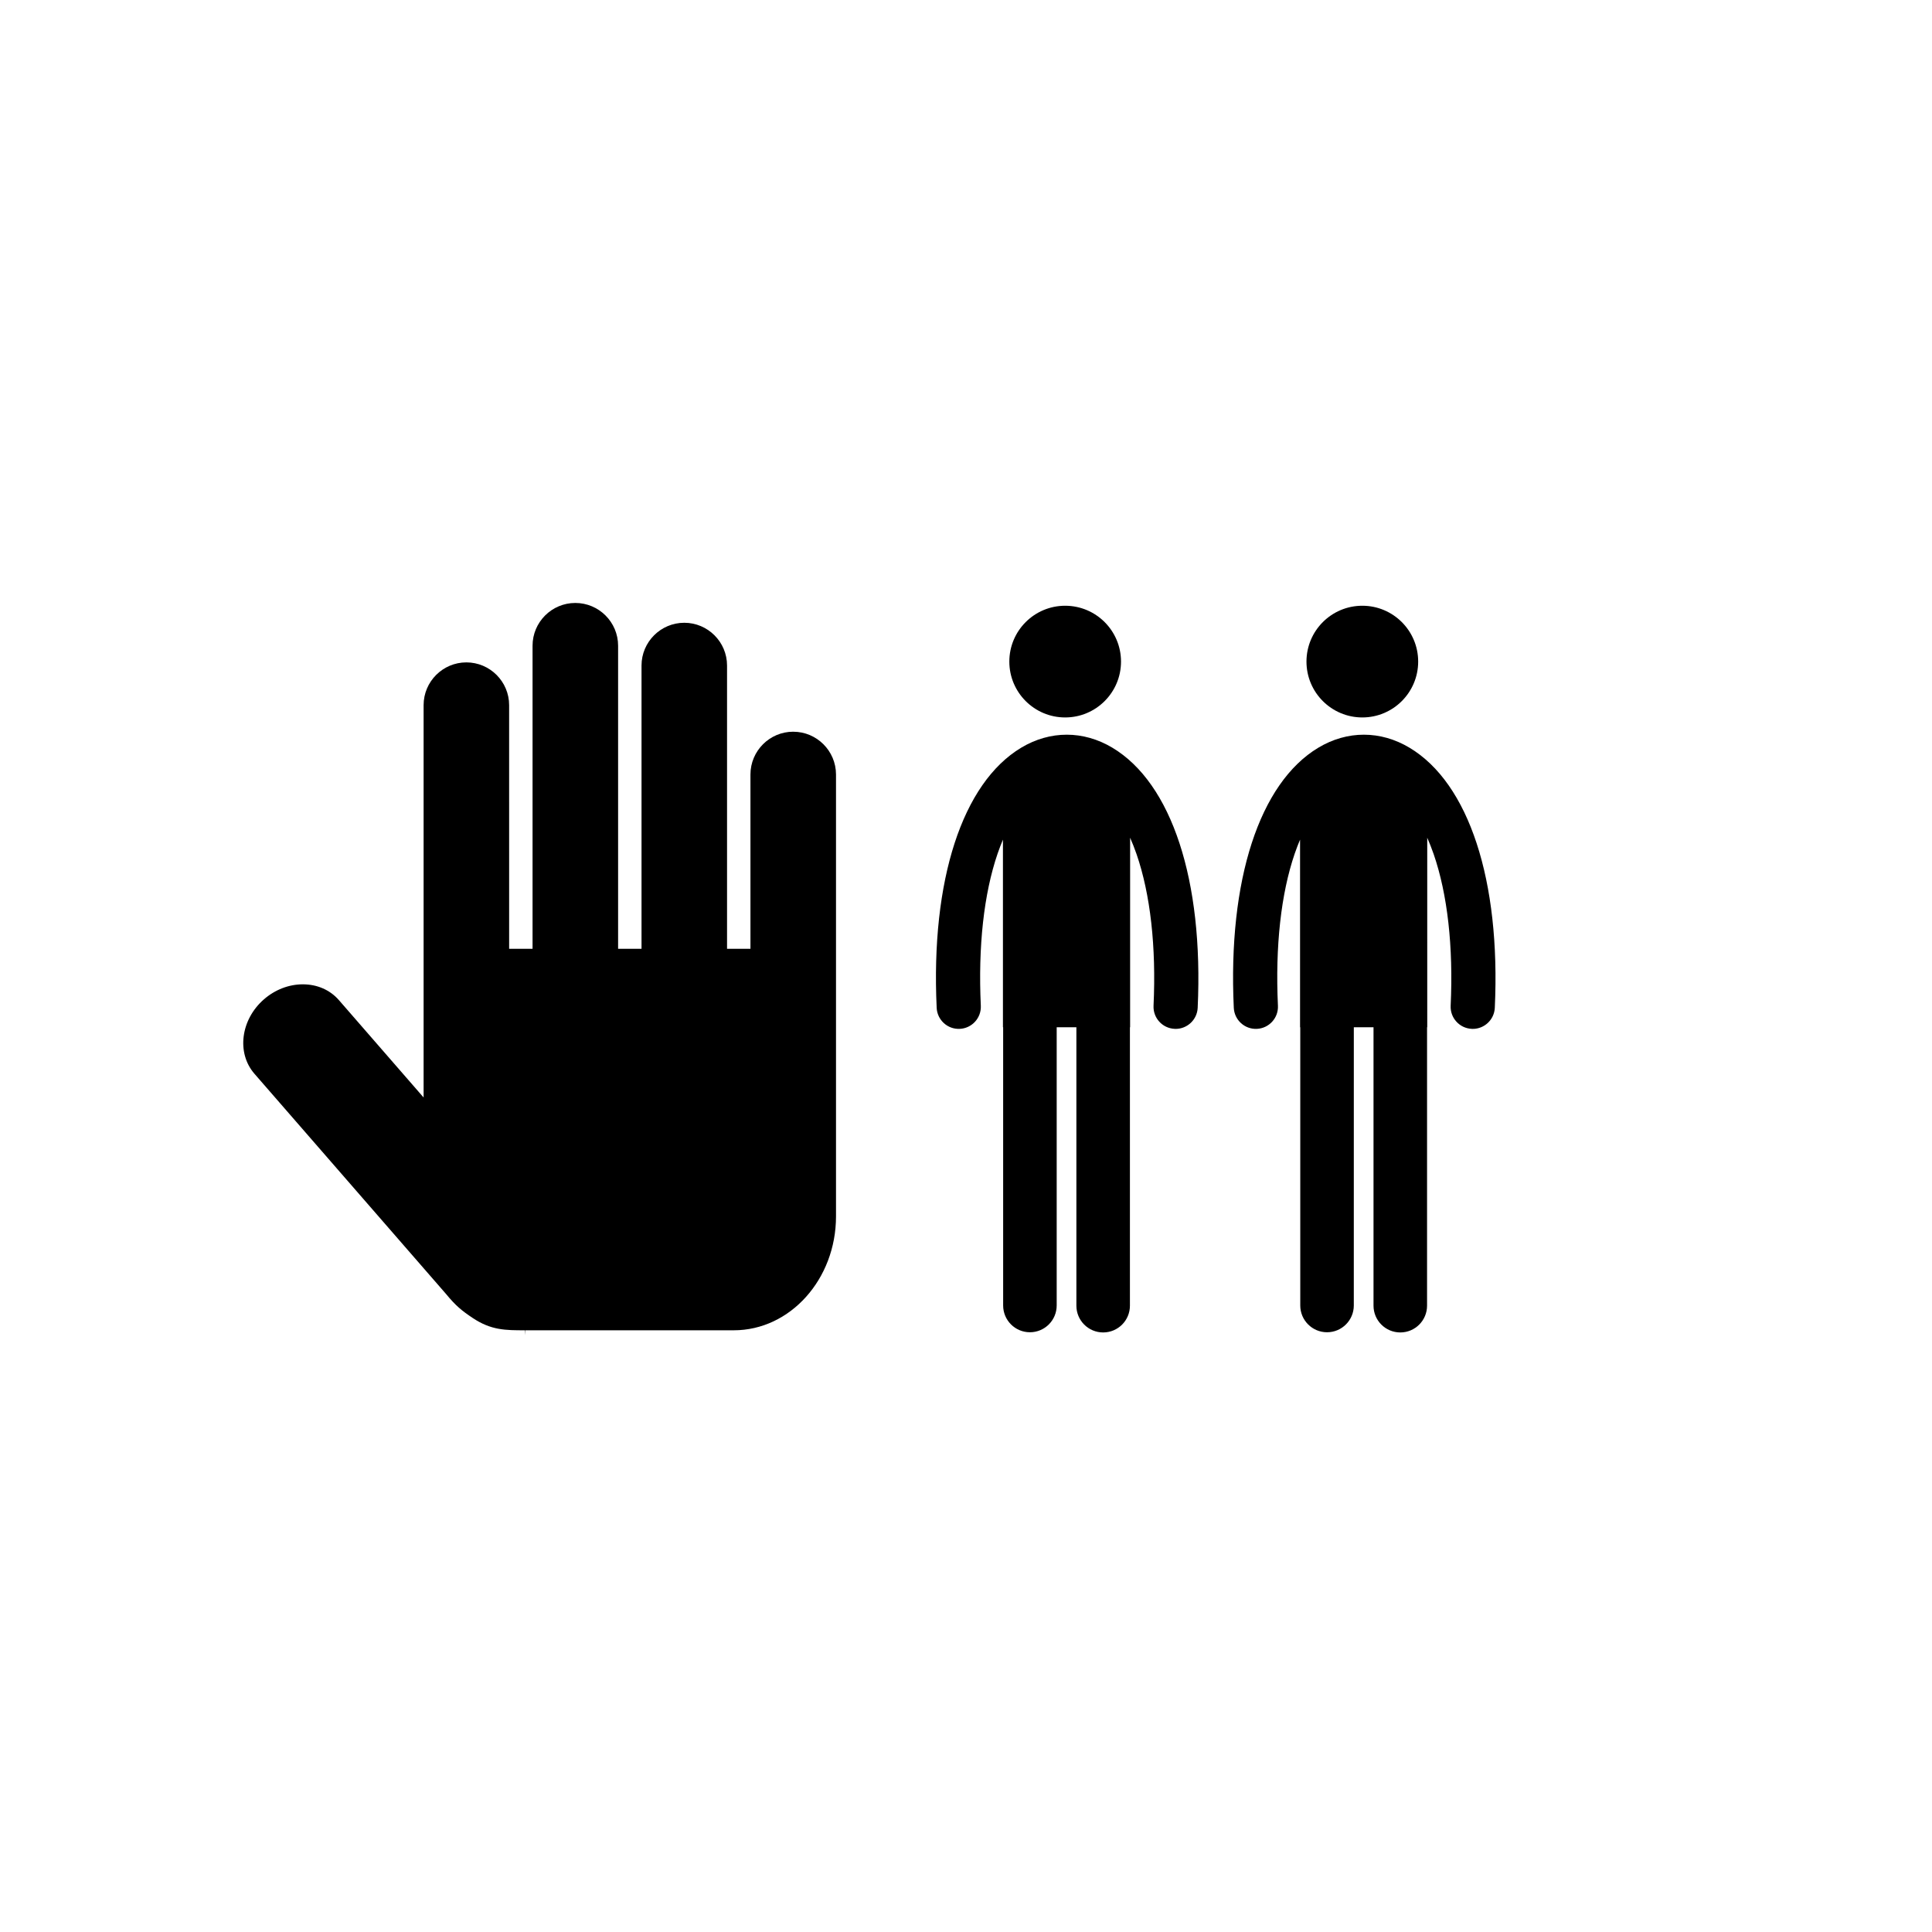 <?xml version="1.0" encoding="UTF-8"?>
<!-- Uploaded to: SVG Repo, www.svgrepo.com, Generator: SVG Repo Mixer Tools -->
<svg fill="#000000" width="800px" height="800px" version="1.1" viewBox="144 144 512 512" xmlns="http://www.w3.org/2000/svg">
 <g>
  <path d="m354.21 337.91c-6.25 0-11.332 5.086-11.332 11.336v46.195l-6.203 0.004v-75.07c0-6.25-5.086-11.336-11.332-11.336s-11.332 5.086-11.332 11.336v75.066l-6.207 0.004v-80.32c0-6.25-5.086-11.336-11.34-11.336-6.25 0-11.332 5.086-11.332 11.336v80.316h-6.203l-0.004-64.566c0-6.25-5.086-11.336-11.332-11.336s-11.332 5.086-11.332 11.336v103.97l-22.434-25.789c-2.352-2.707-5.75-4.199-9.574-4.199-3.695 0-7.356 1.41-10.297 3.969-6.18 5.375-7.312 14.223-2.531 19.723l50.809 58.402c2.566 3.117 4.172 4.418 7.035 6.328 4.887 3.262 8.676 3.262 13.91 3.262v1.312l0.094-1.312h55.18c14.941 0 27.098-13.539 27.098-30.184v-117.11c-0.004-6.246-5.09-11.332-11.34-11.332z"/>
  <path d="m441.08 319.33c0 8.172-6.625 14.801-14.801 14.801-8.172 0-14.797-6.629-14.797-14.801 0-8.176 6.625-14.801 14.797-14.801 8.176 0 14.801 6.625 14.801 14.801"/>
  <path d="m438.79 342.15c-7.684-4.594-16.48-4.598-24.145-0.012-15.621 9.352-24.004 35.129-22.418 68.945 0.152 3.231 2.891 5.731 6.125 5.574 3.227-0.152 5.727-2.894 5.574-6.121-0.738-15.723 0.801-29.664 4.445-40.312 0.445-1.289 0.918-2.527 1.418-3.715v49.723h0.055v73.734c0 3.914 3.176 7.094 7.094 7.094 3.918 0 7.094-3.18 7.094-7.094v-73.734h5.219v73.785c0 3.918 3.176 7.094 7.094 7.094 3.922 0 7.094-3.176 7.094-7.094v-73.785h0.051v-50.227c0.602 1.363 1.164 2.805 1.691 4.309 3.684 10.66 5.246 24.566 4.516 40.223-0.148 3.227 2.348 5.969 5.578 6.117 0.094 0.008 0.184 0.012 0.277 0.012 3.106 0 5.695-2.453 5.844-5.578 1.57-33.758-6.875-59.527-22.605-68.938z"/>
  <path d="m519.83 319.33c0 8.172-6.629 14.801-14.801 14.801-8.176 0-14.801-6.629-14.801-14.801 0-8.176 6.625-14.801 14.801-14.801 8.172 0 14.801 6.625 14.801 14.801"/>
  <path d="m517.53 342.15c-7.684-4.594-16.48-4.598-24.145-0.012-15.621 9.352-24.004 35.129-22.418 68.945 0.156 3.231 2.894 5.731 6.125 5.574 3.227-0.152 5.727-2.894 5.574-6.121-0.738-15.723 0.801-29.664 4.445-40.312 0.445-1.289 0.918-2.527 1.418-3.715v49.723h0.055v73.734c0 3.914 3.176 7.094 7.094 7.094 3.918 0 7.094-3.18 7.094-7.094l0.004-73.734h5.219v73.785c0 3.918 3.176 7.094 7.094 7.094 3.922 0 7.094-3.176 7.094-7.094v-73.785h0.051l-0.004-50.227c0.602 1.363 1.164 2.805 1.691 4.309 3.684 10.66 5.246 24.566 4.516 40.223-0.148 3.227 2.348 5.969 5.578 6.117 0.094 0.008 0.184 0.012 0.277 0.012 3.106 0 5.695-2.453 5.844-5.578 1.574-33.758-6.871-59.527-22.605-68.938z"/>
 </g>
</svg>